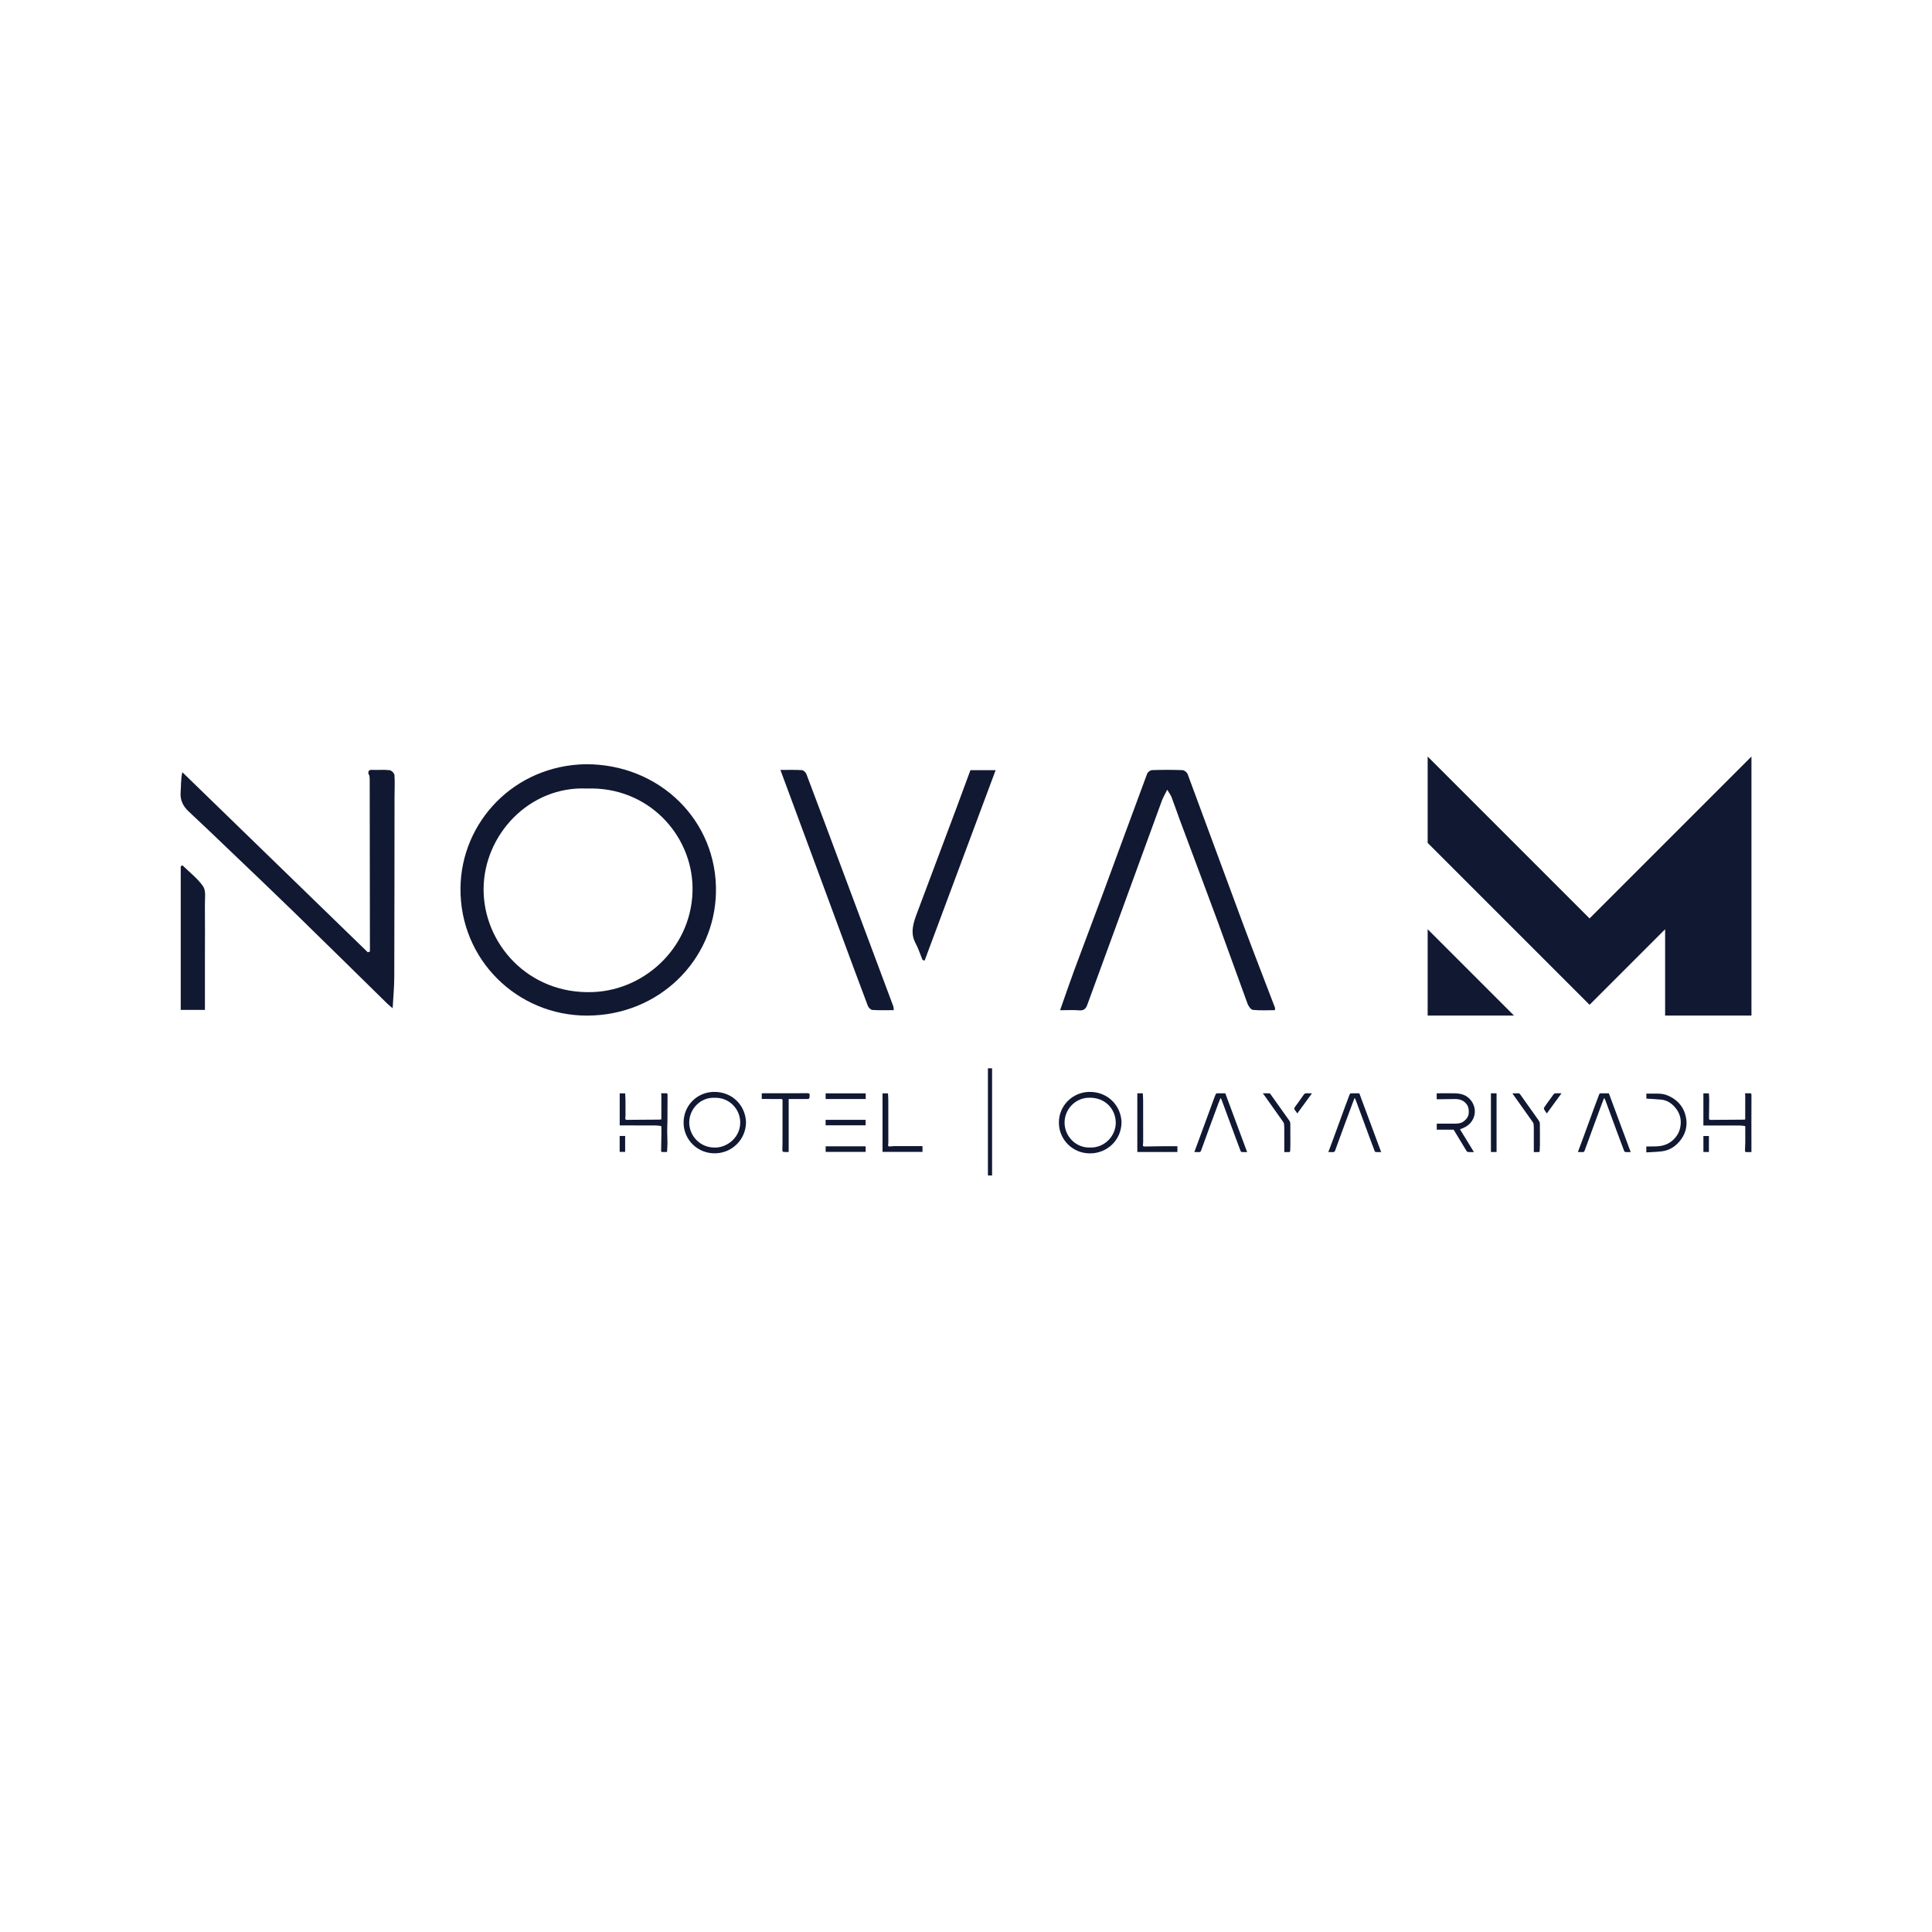 <?xml version="1.0" encoding="iso-8859-1"?>
<!-- Generator: Adobe Illustrator 29.0.1, SVG Export Plug-In . SVG Version: 9.03 Build 54978)  -->
<svg version="1.1" id="Layer_1" xmlns="http://www.w3.org/2000/svg" xmlns:xlink="http://www.w3.org/1999/xlink" x="0px" y="0px"
	 viewBox="0 0 512 512" style="enable-background:new 0 0 512 512;" xml:space="preserve">
<rect x="0" y="0" width="512" height="512" fill="#808080" stroke="none"/>
<g>
	<rect style="fill:#FFFFFF;stroke:#FFFFFF;stroke-miterlimit:10;" width="512" height="512"/>
	<circle style="fill:#FFFFFF;stroke:#FFFFFF;stroke-miterlimit:10;" cx="256" cy="256" r="256"/>
	<g>
		<path style="fill:#111832;" d="M155.222,202.528c19.641-0.067,34.928,15.039,34.511,34.037
			c-0.392,17.87-15.054,32.544-34.139,32.58c-18.487,0.035-33.767-14.821-33.56-33.826
			C122.225,217.804,136.293,202.835,155.222,202.528z M155.515,208.971c-15.19-0.693-27.296,12.208-27.358,26.622
			c-0.062,14.401,11.792,27.99,28.993,27.315c14.326-0.562,26.599-12.619,26.381-27.753
			C183.329,221.164,171.711,208.39,155.515,208.971z"/>
		<path style="fill:#111832;" d="M309.326,209.283c-0.605,1.234-1.105,2.059-1.431,2.946c-3.799,10.358-7.57,20.726-11.352,31.09
			c-2.791,7.648-5.58,15.297-8.391,22.938c-0.332,0.902-0.803,1.599-2.059,1.497c-1.659-0.135-3.337-0.033-5.157-0.033
			c1.285-3.643,2.496-7.214,3.803-10.751c2.526-6.831,5.132-13.633,7.658-20.464c3.878-10.485,7.708-20.987,11.61-31.464
			c0.16-0.428,0.834-0.936,1.285-0.951c2.696-0.09,5.399-0.099,8.094,0.003c0.478,0.018,1.181,0.597,1.357,1.07
			c4.933,13.249,9.78,26.528,14.71,39.778c2.753,7.4,5.628,14.757,8.441,22.136c0.041,0.107-0.009,0.246-0.033,0.631
			c-1.925,0-3.886,0.119-5.814-0.077c-0.536-0.054-1.185-0.965-1.424-1.611c-2.631-7.127-5.153-14.293-7.78-21.422
			c-3.345-9.079-6.765-18.132-10.141-27.2c-0.752-2.02-1.435-4.066-2.203-6.081C310.273,210.723,309.862,210.197,309.326,209.283z"
			/>
		<path style="fill:#111832;" d="M97.667,205.143c-0.131-0.749,0.028-1.162,0.965-1.119c1.538,0.072,3.095-0.091,4.617,0.08
			c0.494,0.056,1.256,0.823,1.289,1.305c0.134,1.947,0.019,3.91,0.017,5.866c-0.019,15.908-0.015,31.816-0.069,47.724
			c-0.009,2.614-0.267,5.228-0.43,8.198c-0.569-0.488-1.025-0.834-1.429-1.231c-8.275-8.114-16.521-16.258-24.823-24.344
			c-5.645-5.498-11.363-10.923-17.058-16.371c-3.555-3.401-7.098-6.814-10.703-10.163c-1.529-1.421-2.337-3.006-2.175-5.121
			c0.128-1.676,0.026-3.369,0.449-5.333c16.384,15.911,32.768,31.822,49.152,47.733c0.188-0.064,0.375-0.128,0.563-0.192
			c0-0.637,0.001-1.273,0-1.91c-0.018-14.582-0.036-29.164-0.058-43.746c0-0.314-0.043-0.629-0.066-0.943
			C97.826,205.43,97.746,205.286,97.667,205.143z"/>
		<path style="fill:#111832;" d="M236.859,267.701c-1.939,0-3.798,0.068-5.644-0.05c-0.437-0.028-1.044-0.607-1.216-1.062
			c-2.431-6.42-4.802-12.862-7.183-19.299c-3.23-8.732-6.455-17.466-9.684-26.198c-2.075-5.611-4.155-11.22-6.314-17.048
			c1.924,0,3.818-0.065,5.702,0.05c0.426,0.026,1.017,0.605,1.187,1.055c3.125,8.24,6.196,16.499,9.281,24.753
			c4.58,12.252,9.163,24.502,13.735,36.756C236.828,266.936,236.806,267.259,236.859,267.701z"/>
		<path style="fill:#111832;" d="M244.47,254.382c-0.601-1.469-1.081-3-1.828-4.394c-1.53-2.855-0.555-5.516,0.444-8.188
			c3.444-9.214,6.916-18.418,10.367-27.63c1.242-3.315,2.455-6.641,3.718-10.063c2.099,0,4.334,0,6.678,0
			c-6.292,16.872-12.556,33.67-18.82,50.468C244.843,254.511,244.657,254.447,244.47,254.382z"/>
		<path style="fill:#111832;" d="M48.327,229.302c1.874,1.839,4.049,3.479,5.502,5.598c0.793,1.156,0.456,3.122,0.471,4.724
			c0.043,4.793,0.007,9.587,0.005,14.381c-0.002,4.518,0,9.036,0,13.631c-2.337,0-4.29,0-6.408,0c0-6.417,0-12.769,0-19.122
			c0-6.306,0-12.612,0-18.918C48.039,229.498,48.183,229.4,48.327,229.302z"/>
		<path style="fill:#111832;" d="M97.667,205.143c0.08,0.144,0.159,0.287,0.239,0.431C97.826,205.43,97.746,205.286,97.667,205.143z
			"/>
		<path style="fill:#111832;" d="M457.369,219.936c0.002,0.144,0.004,0.287,0.005,0.431
			C457.372,220.223,457.37,220.08,457.369,219.936z"/>
		<polygon style="fill:#111832;" points="378.344,269.136 401.225,269.136 378.344,246.255 		"/>
		<polygon style="fill:#111832;" points="421.249,243.393 378.344,200.488 378.344,223.375 409.806,254.837 409.806,254.837 
			421.249,266.28 441.273,246.256 441.273,269.136 464.154,269.136 464.154,246.255 464.154,223.375 464.154,200.488 		"/>
		<path style="fill:#111832;" d="M297.219,297.443c-0.068,4.716-3.792,8.132-8.193,8.214c-4.786,0.088-8.339-3.671-8.409-8.026
			c-0.074-4.588,3.577-8.135,7.915-8.262C293.612,289.22,297.108,293.065,297.219,297.443z M288.851,304.106
			c3.838,0.14,6.844-3.043,6.838-6.575c-0.007-3.568-2.85-6.981-7.589-6.597c-3.21,0.26-5.962,3.017-5.977,6.548
			C282.106,301.1,285.106,304.233,288.851,304.106z"/>
		<path style="fill:#111832;" d="M462.454,290c-0.036-0.185,0.006-0.285,0.234-0.273c0.329,0.017,0.662,0.027,0.989-0.002
			c0.385-0.034,0.479,0.119,0.477,0.478c-0.016,2.422-0.013,4.844-0.013,7.267c0,1.558,0.004,3.116,0.005,4.675
			c0.001,1.04,0,2.079,0,3.167c-0.499,0-0.872-0.016-1.244,0.005c-0.343,0.02-0.483-0.092-0.461-0.446
			c0.043-0.702,0.069-1.406,0.074-2.11c0.01-1.373,0.001-2.746,0-4.119c-0.012-0.075-0.023-0.15-0.035-0.225
			c-0.458-0.051-0.916-0.144-1.375-0.146c-3.068-0.013-6.136-0.007-9.204-0.007c-0.154,0-0.308,0-0.485,0c0-2.848,0-5.666,0-8.508
			c0.483,0,0.962,0,1.459,0c0.03,0.581,0.086,1.16,0.084,1.739c-0.005,1.569-0.031,3.138-0.057,4.706
			c-0.008,0.502,0.055,0.582,0.568,0.579c2.829-0.019,5.658-0.04,8.487-0.062c0.164-0.001,0.327-0.017,0.491-0.026
			c0.017-0.035,0.034-0.07,0.051-0.105c0.002-2.158,0.004-4.316,0.007-6.475C462.489,290.074,462.472,290.037,462.454,290z"/>
		<path style="fill:#111832;" d="M316.51,305.313c0.731-1.984,1.449-3.923,2.162-5.864c0.976-2.658,1.949-5.318,2.925-7.976
			c0.182-0.496,0.361-0.995,0.572-1.48c0.05-0.114,0.224-0.246,0.345-0.249c0.738-0.023,1.477-0.012,2.199-0.012
			c1.927,5.188,3.846,10.355,5.787,15.578c-0.502,0-0.968,0.016-1.431-0.012c-0.106-0.006-0.253-0.146-0.295-0.256
			c-0.542-1.424-1.071-2.852-1.599-4.281c-1.14-3.089-2.277-6.18-3.419-9.269c-0.051-0.137-0.145-0.259-0.293-0.515
			c-0.208,0.508-0.384,0.906-0.535,1.312c-0.721,1.936-1.44,3.873-2.152,5.812c-0.561,1.53-1.111,3.063-1.668,4.594
			c-0.269,0.738-0.553,1.472-0.809,2.214c-0.106,0.307-0.27,0.437-0.61,0.41C317.314,305.289,316.934,305.313,316.51,305.313z"/>
		<path style="fill:#111832;" d="M366.02,305.31c-0.506,0-0.972,0.016-1.436-0.012c-0.105-0.006-0.249-0.15-0.291-0.261
			c-0.542-1.424-1.07-2.853-1.598-4.282c-1.14-3.088-2.277-6.177-3.419-9.265c-0.051-0.137-0.146-0.258-0.303-0.529
			c-0.21,0.554-0.376,0.987-0.537,1.421c-0.705,1.895-1.412,3.789-2.114,5.685c-0.56,1.514-1.113,3.03-1.667,4.546
			c-0.275,0.752-0.557,1.503-0.815,2.261c-0.116,0.341-0.307,0.483-0.682,0.447c-0.358-0.034-0.723-0.007-1.134-0.007
			c0.477-1.278,0.951-2.528,1.412-3.783c0.981-2.675,1.952-5.354,2.933-8.03c0.431-1.175,0.869-2.348,1.32-3.516
			c0.041-0.106,0.2-0.237,0.307-0.24c0.754-0.021,1.508-0.011,2.237-0.011C362.162,294.926,364.081,300.091,366.02,305.31z"/>
		<path style="fill:#111832;" d="M426.361,289.732c1.932,5.201,3.852,10.367,5.788,15.578c-0.496,0-0.95,0.019-1.4-0.013
			c-0.118-0.008-0.283-0.154-0.328-0.272c-0.667-1.749-1.323-3.501-1.97-5.257c-1.019-2.762-2.029-5.527-3.049-8.289
			c-0.05-0.135-0.15-0.253-0.302-0.502c-0.206,0.528-0.376,0.946-0.533,1.369c-0.71,1.909-1.42,3.817-2.123,5.728
			c-0.563,1.529-1.115,3.062-1.673,4.592c-0.275,0.753-0.557,1.503-0.827,2.257c-0.098,0.275-0.245,0.422-0.574,0.396
			c-0.391-0.031-0.786-0.007-1.216-0.007c0.477-1.28,0.949-2.535,1.411-3.794c0.982-2.675,1.956-5.353,2.937-8.028
			c0.431-1.175,0.866-2.349,1.316-3.517c0.04-0.105,0.206-0.227,0.317-0.23C424.888,289.723,425.643,289.732,426.361,289.732z"/>
		<path style="fill:#111832;" d="M380.742,291.309c0-0.546,0-1.036,0-1.556c0.131-0.007,0.251-0.02,0.371-0.02
			c1.48-0.001,2.96-0.022,4.44,0.006c1.488,0.028,2.875,0.382,3.933,1.497c1.772,1.867,1.847,4.663-0.001,6.561
			c-0.661,0.678-1.472,1.068-2.337,1.393c-0.083,0.031-0.166,0.065-0.234,0.091c1.224,2,2.436,3.982,3.69,6.03
			c-0.558,0-1.054,0.015-1.548-0.01c-0.13-0.007-0.304-0.111-0.371-0.221c-1.158-1.894-2.303-3.796-3.457-5.705
			c-1.492,0-2.969,0-4.471,0c0-0.523,0-1.023,0-1.596c1.605,0,3.205,0.008,4.806-0.003c0.772-0.005,1.539-0.055,2.206-0.522
			c0.86-0.601,1.437-1.351,1.47-2.437c0.023-0.759-0.059-1.47-0.52-2.12c-0.768-1.081-1.86-1.451-3.134-1.442
			c-1.445,0.01-2.889,0.037-4.334,0.056C381.094,291.311,380.938,291.309,380.742,291.309z"/>
		<path style="fill:#111832;" d="M436.293,305.395c0-0.588,0-1.047,0-1.568c0.164,0,0.33,0.004,0.496-0.001
			c1.047-0.03,2.109,0.033,3.139-0.114c1.957-0.28,3.5-1.28,4.564-2.934c0.49-0.761,0.752-1.596,0.872-2.504
			c0.227-1.718-0.214-3.255-1.269-4.583c-0.969-1.219-2.22-2.118-3.855-2.281c-1.298-0.13-2.605-0.177-3.937-0.262
			c0-0.428,0-0.898,0-1.324c1.124,0,2.246-0.018,3.366,0.005c1.135,0.024,2.185,0.361,3.172,0.908
			c2.123,1.177,3.442,2.909,3.936,5.274c0.483,2.315-0.058,4.4-1.487,6.222c-1.222,1.556-2.846,2.633-4.89,2.882
			C439.058,305.278,437.699,305.304,436.293,305.395z"/>
		<path style="fill:#111832;" d="M301.402,289.743c0.495,0,0.963,0,1.457,0c0.029,0.633,0.082,1.258,0.084,1.883
			c0.011,3.677,0.011,7.354,0.01,11.031c0,0.241-0.038,0.482-0.067,0.722c-0.042,0.343,0.102,0.463,0.455,0.455
			c1.647-0.037,3.295-0.061,4.943-0.076c1.238-0.011,2.477-0.002,3.741-0.002c0,0.561,0,1.032,0,1.53c-3.531,0-7.064,0-10.623,0
			C301.402,300.122,301.402,294.954,301.402,289.743z"/>
		<path style="fill:#111832;" d="M340.351,305.312c0-2.024,0.004-3.976-0.003-5.929c-0.002-0.518,0.003-1.041-0.068-1.552
			c-0.035-0.25-0.212-0.494-0.366-0.712c-1.653-2.343-3.314-4.68-4.974-7.018c-0.069-0.097-0.154-0.183-0.308-0.364
			c0.659,0,1.227-0.008,1.795,0.009c0.085,0.003,0.188,0.107,0.247,0.19c1.685,2.356,3.371,4.712,5.038,7.08
			c0.149,0.212,0.235,0.511,0.238,0.77c0.021,1.884,0.017,3.768,0.011,5.652c-0.002,0.507-0.05,1.014-0.052,1.521
			c-0.001,0.259-0.093,0.364-0.358,0.356C341.134,305.303,340.717,305.312,340.351,305.312z"/>
		<path style="fill:#111832;" d="M406.478,305.312c0-1.998,0.004-3.934-0.002-5.871c-0.002-0.534,0.002-1.071-0.066-1.599
			c-0.03-0.234-0.21-0.46-0.356-0.667c-1.726-2.438-3.459-4.872-5.188-7.309c-0.014-0.02-0.002-0.057-0.002-0.134
			c0.547,0,1.09-0.013,1.632,0.01c0.113,0.005,0.253,0.119,0.326,0.221c1.666,2.333,3.329,4.667,4.975,7.013
			c0.158,0.225,0.276,0.529,0.28,0.797c0.025,1.884,0.019,3.768,0.013,5.651c-0.002,0.507-0.049,1.014-0.053,1.521
			c-0.002,0.248-0.069,0.376-0.345,0.369C407.287,305.303,406.88,305.312,406.478,305.312z"/>
		<path style="fill:#111832;" d="M395.111,289.743c0.5,0,0.967,0,1.493,0c0,5.181,0,10.353,0,15.547c-0.514,0-0.992,0-1.493,0
			C395.111,300.115,395.111,294.951,395.111,289.743z"/>
		<path style="fill:#111832;" d="M347.694,289.732c-1.329,1.821-2.604,3.566-3.902,5.344c-0.216-0.314-0.371-0.612-0.595-0.847
			c-0.313-0.328-0.217-0.6,0.007-0.908c0.759-1.044,1.531-2.08,2.252-3.149c0.242-0.358,0.503-0.477,0.913-0.446
			C346.776,289.755,347.186,289.732,347.694,289.732z"/>
		<path style="fill:#111832;" d="M413.823,289.732c-1.328,1.817-2.603,3.563-3.903,5.342c-0.151-0.222-0.277-0.405-0.401-0.589
			c-0.494-0.733-0.494-0.734,0.021-1.458c0.73-1.026,1.454-2.056,2.198-3.072c0.084-0.115,0.276-0.206,0.423-0.214
			C412.68,289.716,413.199,289.732,413.823,289.732z"/>
		<path style="fill:#111832;" d="M451.42,301.06c0.5,0,0.967,0,1.46,0c0,1.409,0,2.804,0,4.226c-0.476,0-0.955,0-1.46,0
			C451.42,303.893,451.42,302.498,451.42,301.06z"/>
		<path style="fill:#111832;" d="M462.48,298.416c0.012,0.075,0.023,0.15,0.035,0.225
			C462.504,298.566,462.492,298.491,462.48,298.416z"/>
		<path style="fill:#111832;" d="M462.454,290c0.018,0.037,0.035,0.074,0.053,0.111C462.489,290.074,462.472,290.037,462.454,290z"
			/>
		<path style="fill:#111832;" d="M462.5,296.586c-0.017,0.035-0.034,0.07-0.051,0.105
			C462.466,296.656,462.483,296.621,462.5,296.586z"/>
		<path style="fill:#111832;" d="M197.702,297.43c-0.077,4.644-3.733,8.098-8.096,8.208c-4.836,0.122-8.417-3.701-8.448-8.057
			c-0.033-4.574,3.497-8.08,7.871-8.213C194.077,289.216,197.58,293.003,197.702,297.43z M189.323,290.928
			c-3.697-0.168-6.663,2.983-6.67,6.519c-0.007,3.527,2.869,6.838,7.082,6.667c3.152-0.128,6.494-2.783,6.433-6.746
			C196.113,293.843,193.195,290.771,189.323,290.928z"/>
		<path style="fill:#111832;" d="M175.219,298.417c-0.452-0.056-0.903-0.159-1.355-0.162c-3.042-0.014-6.084-0.008-9.126-0.008
			c-0.168,0-0.337,0-0.511,0c0-2.85,0-5.662,0-8.5c0.467,0,0.944,0,1.443,0c0.031,0.607,0.081,1.216,0.088,1.825
			c0.016,1.343,0.014,2.686,0.011,4.029c-0.001,0.256-0.059,0.511-0.065,0.768c-0.007,0.265,0.105,0.405,0.417,0.402
			c2.835-0.027,5.67-0.041,8.506-0.061c0.193-0.001,0.386-0.026,0.579-0.04c0.019-0.033,0.038-0.066,0.057-0.099
			c0.002-2.156,0.003-4.313,0.005-6.469c-0.017-0.037-0.035-0.074-0.052-0.111c-0.037-0.186,0.006-0.285,0.234-0.273
			c0.328,0.017,0.66,0.028,0.987-0.002c0.387-0.035,0.477,0.124,0.474,0.48c-0.021,2.223-0.015,4.445-0.031,6.668
			c-0.007,0.982-0.068,1.963-0.065,2.945c0.003,1.044,0.074,2.088,0.073,3.132c-0.001,0.764-0.07,1.528-0.112,2.346
			c-0.427,0-0.86,0.002-1.293-0.001c-0.316-0.002-0.277-0.23-0.274-0.429c0.023-1.475,0.051-2.951,0.071-4.426
			c0.008-0.602-0.001-1.204-0.003-1.806C175.255,298.556,175.237,298.487,175.219,298.417z"/>
		<path style="fill:#111832;" d="M209.008,291.255c0,4.715,0,9.343,0,14.035c-0.484,0-0.95,0.025-1.408-0.019
			c-0.105-0.01-0.262-0.261-0.264-0.403c-0.01-0.755,0.035-1.511,0.036-2.267c0.005-3.644-0.002-7.288,0.008-10.932
			c0.001-0.318-0.065-0.425-0.415-0.417c-1.019,0.022-2.038-0.003-3.057-0.007c-0.669-0.003-1.337,0-2.035,0c0-0.465,0-0.966,0-1.5
			c0.126-0.007,0.261-0.02,0.396-0.02c3.921-0.001,7.843,0.005,11.764-0.01c0.416-0.002,0.539,0.113,0.528,0.522
			c-0.027,1.017-0.008,1.018-1.034,1.019C212.039,291.256,210.551,291.255,209.008,291.255z"/>
		<path style="fill:#111832;" d="M244.47,303.736c0,0.573,0,1.032,0,1.523c-3.518,0-7.038,0-10.591,0c0-5.144,0-10.307,0-15.503
			c0.455,0,0.932,0,1.445,0c0.029,0.585,0.083,1.192,0.085,1.8c0.011,3.705,0.01,7.411,0.013,11.116c0,0.091,0.005,0.184-0.01,0.273
			c-0.164,0.946-0.055,0.897,0.849,0.843c0.154-0.009,0.306-0.052,0.459-0.053c1.882-0.003,3.764,0,5.646,0
			C243.052,303.736,243.737,303.736,244.47,303.736z"/>
		<path style="fill:#111832;" d="M218.803,291.252c0-0.485,0-0.974,0-1.496c3.508,0,7.024,0,10.623,0c0,0.466,0,0.957,0,1.496
			C225.881,291.252,222.367,291.252,218.803,291.252z"/>
		<path style="fill:#111832;" d="M229.408,303.791c0,0.517,0,0.976,0,1.467c-3.524,0-7.052,0-10.601,0c0-0.473,0-0.942,0-1.467
			C222.335,303.791,225.847,303.791,229.408,303.791z"/>
		<path style="fill:#111832;" d="M218.798,298.219c0-0.483,0-0.942,0-1.449c3.529,0,7.046,0,10.595,0c0,0.48,0,0.949,0,1.449
			C225.882,298.219,222.362,298.219,218.798,298.219z"/>
		<path style="fill:#111832;" d="M164.219,301.039c0.493,0,0.959,0,1.452,0c0,1.408,0,2.802,0,4.224c-0.471,0-0.948,0-1.452,0
			C164.219,303.873,164.219,302.478,164.219,301.039z"/>
		<path style="fill:#111832;" d="M175.219,298.417c0.018,0.069,0.037,0.139,0.055,0.208
			C175.255,298.556,175.237,298.487,175.219,298.417z"/>
		<path style="fill:#111832;" d="M175.213,289.992c0.017,0.037,0.035,0.074,0.052,0.111
			C175.248,290.065,175.231,290.028,175.213,289.992z"/>
		<path style="fill:#111832;" d="M175.261,296.571c-0.019,0.033-0.038,0.066-0.057,0.099
			C175.223,296.637,175.242,296.604,175.261,296.571z"/>
		
			<line style="fill:none;stroke:#111832;stroke-width:1.099;stroke-miterlimit:10;" x1="262.361" y1="283.111" x2="262.361" y2="311.512"/>
	</g>
</g>
</svg>
